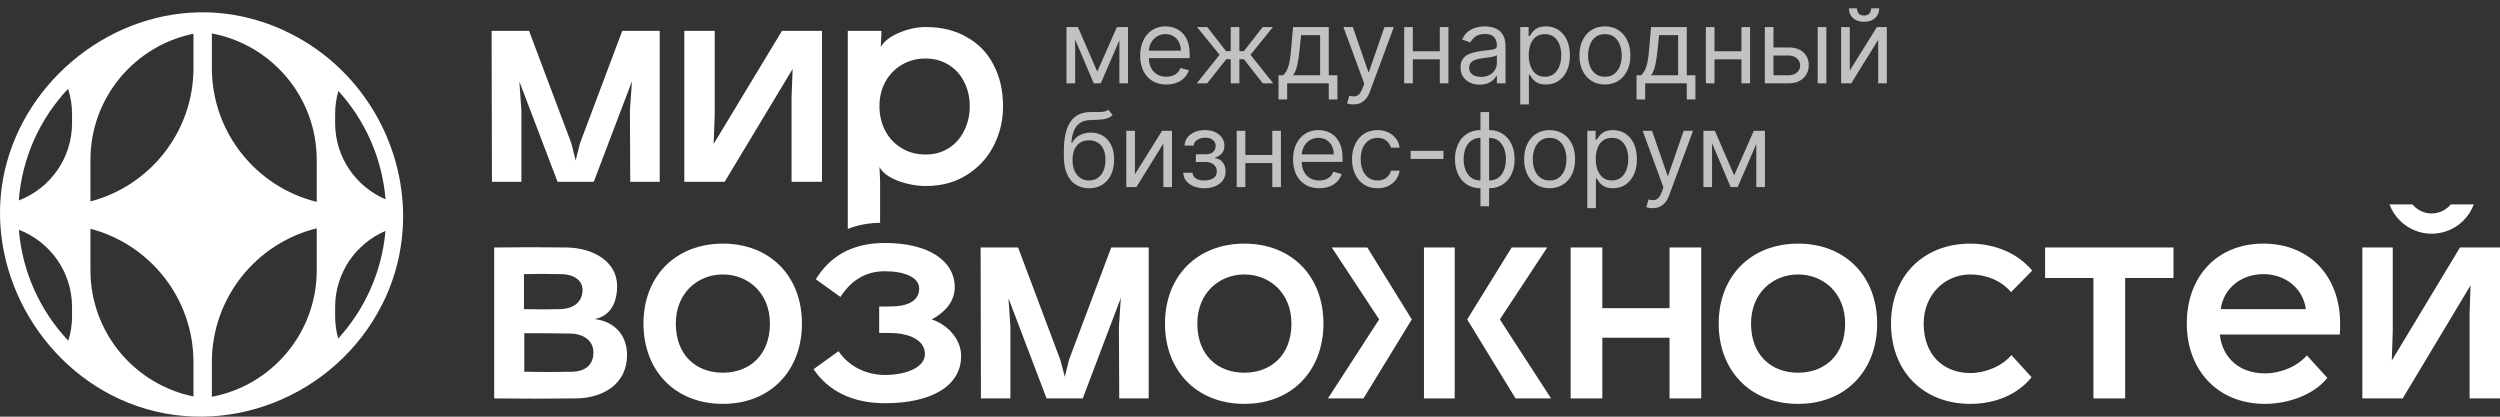 <?xml version="1.0" encoding="UTF-8"?> <svg xmlns="http://www.w3.org/2000/svg" width="330" height="55" viewBox="0 0 330 55" fill="none"><rect x="0" y="0" width="330" height="55" fill="#333333" stroke="none"/> <path d="M69.839 4.078L75.417 18.914L75.987 21.176L76.558 18.914L82.136 4.078H87.08V24.001H83.192L83.15 14.548L83.42 10.723L78.375 24.001H73.6L68.555 10.757L68.825 14.548V24.001H64.937L64.894 4.078H69.839Z" fill="white"></path> <path d="M108.501 24.001H104.486V12.852L104.63 9.091L95.654 24.001H90.33V4.078H94.344V15.099L94.199 19.003L103.218 4.078H108.501V24.001Z" fill="white"></path> <path fill-rule="evenodd" clip-rule="evenodd" d="M122.217 3.569C124.273 3.569 126.062 4.007 127.583 4.883C129.133 5.731 130.316 6.946 131.133 8.529C131.978 10.111 132.401 11.948 132.401 14.039C132.401 15.933 131.978 17.685 131.133 19.296C130.316 20.878 129.133 22.15 127.583 23.111C126.062 24.072 124.273 24.552 122.217 24.552C121.005 24.552 119.78 24.326 118.54 23.874C117.3 23.394 116.484 22.786 116.089 22.051L116.174 23.874V29.404C114.507 29.436 113.088 29.748 111.906 30.217V4.078H116.343V4.502L116.258 6.197C116.709 5.434 117.512 4.812 118.667 4.332C119.85 3.823 121.033 3.569 122.217 3.569ZM122.174 20.398C123.301 20.398 124.301 20.129 125.175 19.593C126.076 19.027 126.766 18.264 127.245 17.303C127.752 16.314 128.006 15.226 128.006 14.039C128.006 12.824 127.752 11.736 127.245 10.775C126.766 9.814 126.076 9.066 125.175 8.529C124.301 7.992 123.301 7.723 122.174 7.723C120.991 7.723 119.935 8.006 119.005 8.571C118.103 9.108 117.385 9.857 116.85 10.818C116.343 11.779 116.089 12.852 116.089 14.039C116.089 15.198 116.343 16.272 116.85 17.261C117.357 18.222 118.075 18.985 119.005 19.55C119.935 20.115 120.991 20.398 122.174 20.398Z" fill="white"></path> <path d="M318.662 27.216C318.587 27.14 318.515 27.061 318.448 26.979H315.415C315.709 27.77 316.171 28.497 316.778 29.106C317.88 30.212 319.371 30.838 320.928 30.85H321.025C322.582 30.838 324.073 30.212 325.175 29.106C325.782 28.497 326.244 27.77 326.539 26.979H323.505C323.438 27.061 323.366 27.14 323.291 27.216C322.677 27.832 321.845 28.177 320.977 28.177C320.109 28.177 319.276 27.832 318.662 27.216Z" fill="white"></path> <path fill-rule="evenodd" clip-rule="evenodd" d="M65.233 32.667V52.59C68.909 52.633 72.374 52.633 76.051 52.59C79.558 52.548 82.77 50.725 82.77 46.868C82.77 43.985 80.826 42.374 78.501 42.12C80.614 41.696 81.46 39.916 81.46 37.754C81.46 34.574 78.375 32.709 74.741 32.667C71.487 32.624 68.486 32.624 65.233 32.667ZM73.938 40.806C72.247 40.848 70.853 40.848 69.162 40.806V36.185C70.895 36.143 72.332 36.143 74.107 36.185C75.924 36.227 76.896 37.118 76.896 38.262C76.896 39.788 75.797 40.763 73.938 40.806ZM75.543 49.072C73.431 49.114 71.318 49.114 69.205 49.072V43.985H69.205C71.234 43.985 73.219 43.985 75.248 44.028C76.769 44.028 78.332 44.791 78.332 46.529C78.332 48.139 77.276 49.029 75.543 49.072Z" fill="white"></path> <path fill-rule="evenodd" clip-rule="evenodd" d="M84.939 42.713C84.939 36.44 89.207 32.158 95.419 32.158C101.631 32.158 105.857 36.44 105.857 42.713C105.857 48.902 101.716 53.311 95.419 53.311C89.081 53.311 84.939 48.902 84.939 42.713ZM95.419 36.227C92.123 36.227 89.207 38.644 89.207 42.713C89.207 46.91 91.912 49.199 95.419 49.199C98.884 49.199 101.631 46.91 101.631 42.713C101.631 38.644 98.715 36.227 95.419 36.227Z" fill="white"></path> <path d="M116.812 49.496C114.446 49.496 112.079 48.436 110.685 46.359L107.389 48.733C109.332 51.615 112.544 53.226 116.812 53.226C122.897 53.226 126.869 50.98 126.869 46.995C126.869 44.536 124.757 42.713 122.982 42.162C124.418 41.399 126.024 40.043 126.024 37.923C126.024 34.489 122.686 32.073 116.812 32.073C112.206 32.073 109.459 34.023 107.684 36.863L110.938 39.195C112.417 36.906 114.361 35.804 116.812 35.804C119.305 35.804 121.334 36.567 121.334 38.093C121.334 39.492 120.151 40.297 118.291 40.424C117.488 40.467 116.854 40.467 116.051 40.467L116.051 43.943C116.854 43.943 117.53 43.943 118.291 43.985C120.277 44.155 122.094 45.002 122.094 46.741C122.094 48.521 119.559 49.496 116.812 49.496Z" fill="white"></path> <path d="M129.442 32.667H134.386L139.964 47.504L140.556 49.75L141.105 47.504L146.683 32.667H151.627V52.59H147.74L147.697 43.137L147.951 39.322L142.922 52.59H138.147L133.118 39.365L133.372 43.137V52.59H129.484L129.442 32.667Z" fill="white"></path> <path fill-rule="evenodd" clip-rule="evenodd" d="M164.258 32.158C158.047 32.158 153.779 36.44 153.779 42.713C153.779 48.902 157.92 53.311 164.258 53.311C170.555 53.311 174.696 48.902 174.696 42.713C174.696 36.44 170.471 32.158 164.258 32.158ZM158.047 42.713C158.047 38.644 160.962 36.227 164.258 36.227C167.555 36.227 170.471 38.644 170.471 42.713C170.471 46.91 167.724 49.199 164.258 49.199C160.751 49.199 158.047 46.91 158.047 42.713Z" fill="white"></path> <path d="M187.964 32.667H192.021V52.59H187.964V32.667Z" fill="white"></path> <path d="M182.048 42.162L175.287 52.59H179.977L186.358 42.162L180.484 32.667H175.794L182.048 42.162Z" fill="white"></path> <path d="M193.669 42.162L199.543 32.667H204.233L197.979 42.162L204.74 52.59H200.05L193.669 42.162Z" fill="white"></path> <path d="M224.564 52.59V32.667H220.38V40.678H211.506V32.667H207.323V52.59H211.506V44.578H220.38V52.59H224.564Z" fill="white"></path> <path fill-rule="evenodd" clip-rule="evenodd" d="M226.868 42.713C226.868 36.44 231.136 32.158 237.348 32.158C243.56 32.158 247.786 36.44 247.786 42.713C247.786 48.902 243.645 53.311 237.348 53.311C231.01 53.311 226.868 48.902 226.868 42.713ZM237.348 36.227C234.052 36.227 231.137 38.644 231.137 42.713C231.137 46.91 233.841 49.199 237.348 49.199C240.814 49.199 243.56 46.91 243.56 42.713C243.56 38.644 240.644 36.227 237.348 36.227Z" fill="white"></path> <path d="M260.093 53.311C263.347 53.311 266.348 52.082 268.165 49.792L265.503 46.868C264.277 48.351 262.037 49.242 260.093 49.242C256.502 49.242 253.924 46.825 253.924 42.713C253.924 38.898 256.713 36.227 260.093 36.227C262.164 36.227 264.15 37.033 265.46 38.559L268.249 35.719C266.348 33.43 263.305 32.158 260.093 32.158C253.881 32.158 249.614 36.44 249.614 42.713C249.614 48.902 253.755 53.311 260.093 53.311Z" fill="white"></path> <path d="M280.519 52.59H276.335V36.694H269.954V32.667H286.9V36.694H280.519V52.59Z" fill="white"></path> <path fill-rule="evenodd" clip-rule="evenodd" d="M298.967 53.311C302.094 53.311 305.475 52.082 307.207 49.877L304.503 46.91C303.277 48.351 301.08 49.284 298.967 49.284C295.713 49.284 293.389 47.376 293.008 44.155H308.855C308.897 43.646 308.897 43.222 308.897 42.713C308.897 36.524 304.925 32.158 298.756 32.158C292.628 32.158 288.656 36.524 288.656 42.713C288.656 48.775 292.67 53.311 298.967 53.311ZM304.376 40.806H293.135C293.515 38.05 295.84 36.185 298.756 36.185C301.671 36.185 303.996 38.05 304.376 40.806Z" fill="white"></path> <path d="M330.001 32.667V52.59H325.986V41.442L326.113 37.669L317.154 52.59H311.83V32.667H315.844V43.688L315.717 47.588L324.718 32.667H330.001Z" fill="white"></path> <path opacity="0.7" d="M144.838 9.453L147.429 3.576H148.511L145.302 11H144.374L141.223 3.576H142.286L144.838 9.453ZM141.919 3.576V11H140.778V3.576H141.919ZM147.758 11V3.576H148.898V11H147.758ZM153.963 11.155C153.247 11.155 152.63 10.997 152.111 10.681C151.596 10.362 151.198 9.917 150.918 9.347C150.641 8.774 150.502 8.107 150.502 7.346C150.502 6.586 150.641 5.915 150.918 5.335C151.198 4.752 151.588 4.298 152.087 3.973C152.59 3.644 153.176 3.48 153.847 3.48C154.233 3.48 154.615 3.544 154.992 3.673C155.369 3.802 155.712 4.011 156.022 4.301C156.331 4.588 156.577 4.968 156.761 5.442C156.945 5.915 157.036 6.499 157.036 7.191V7.675H151.314V6.689H155.877C155.877 6.27 155.793 5.896 155.625 5.567C155.461 5.239 155.226 4.979 154.92 4.789C154.617 4.599 154.259 4.504 153.847 4.504C153.392 4.504 152.999 4.617 152.667 4.842C152.339 5.065 152.086 5.355 151.908 5.712C151.731 6.07 151.643 6.454 151.643 6.863V7.52C151.643 8.081 151.739 8.556 151.933 8.946C152.129 9.333 152.401 9.627 152.749 9.83C153.097 10.03 153.502 10.13 153.963 10.13C154.262 10.13 154.533 10.088 154.775 10.004C155.019 9.917 155.23 9.788 155.408 9.618C155.585 9.444 155.722 9.228 155.819 8.97L156.921 9.279C156.805 9.653 156.61 9.982 156.336 10.265C156.062 10.546 155.723 10.765 155.321 10.923C154.918 11.077 154.465 11.155 153.963 11.155ZM157.972 11L160.988 7.23L158.011 3.576H159.364L161.839 6.747H162.457V3.576H163.598V6.747H164.197L166.672 3.576H168.025L165.067 7.23L168.064 11H166.691L164.178 7.81H163.598V11H162.457V7.81H161.877L159.345 11H157.972ZM168.765 13.127V9.937H169.384C169.535 9.779 169.666 9.608 169.775 9.424C169.885 9.241 169.98 9.023 170.06 8.772C170.144 8.517 170.215 8.208 170.273 7.844C170.331 7.477 170.383 7.034 170.428 6.515L170.679 3.576H175.396V9.937H176.537V13.127H175.396V11H169.906V13.127H168.765ZM170.679 9.937H174.256V4.639H171.742L171.549 6.515C171.469 7.291 171.369 7.97 171.249 8.55C171.13 9.13 170.94 9.592 170.679 9.937ZM178.65 13.784C178.456 13.784 178.284 13.768 178.132 13.736C177.981 13.707 177.876 13.678 177.818 13.649L178.108 12.643C178.385 12.714 178.63 12.74 178.843 12.721C179.055 12.701 179.244 12.606 179.408 12.435C179.576 12.268 179.729 11.996 179.867 11.619L180.08 11.039L177.335 3.576H178.572L180.621 9.492H180.699L182.748 3.576H183.985L180.834 12.083C180.692 12.466 180.517 12.784 180.307 13.035C180.098 13.289 179.855 13.478 179.577 13.6C179.304 13.723 178.994 13.784 178.65 13.784ZM190.323 6.766V7.829H186.225V6.766H190.323ZM186.495 3.576V11H185.355V3.576H186.495ZM191.193 3.576V11H190.053V3.576H191.193ZM195.325 11.174C194.855 11.174 194.428 11.085 194.044 10.908C193.661 10.728 193.356 10.468 193.131 10.13C192.905 9.788 192.792 9.376 192.792 8.893C192.792 8.467 192.876 8.123 193.044 7.858C193.211 7.591 193.435 7.382 193.716 7.23C193.996 7.079 194.305 6.966 194.643 6.892C194.985 6.814 195.328 6.753 195.673 6.708C196.124 6.65 196.49 6.607 196.77 6.578C197.054 6.545 197.26 6.492 197.389 6.418C197.521 6.344 197.587 6.215 197.587 6.031V5.993C197.587 5.516 197.456 5.145 197.195 4.881C196.938 4.617 196.546 4.485 196.021 4.485C195.476 4.485 195.049 4.604 194.74 4.842C194.431 5.081 194.213 5.335 194.088 5.606L193.005 5.219C193.198 4.768 193.456 4.417 193.778 4.166C194.104 3.911 194.458 3.734 194.842 3.634C195.228 3.531 195.609 3.48 195.982 3.48C196.221 3.48 196.495 3.509 196.804 3.567C197.116 3.621 197.418 3.736 197.708 3.91C198.001 4.084 198.244 4.346 198.438 4.697C198.631 5.049 198.728 5.519 198.728 6.109V11H197.587V9.995H197.529C197.452 10.156 197.323 10.328 197.142 10.512C196.962 10.695 196.722 10.852 196.422 10.981C196.122 11.11 195.757 11.174 195.325 11.174ZM195.499 10.149C195.95 10.149 196.33 10.061 196.64 9.884C196.952 9.706 197.187 9.478 197.345 9.197C197.506 8.917 197.587 8.622 197.587 8.313V7.269C197.539 7.327 197.432 7.38 197.268 7.428C197.107 7.473 196.92 7.514 196.707 7.549C196.498 7.581 196.293 7.61 196.093 7.636C195.897 7.659 195.737 7.678 195.615 7.694C195.319 7.733 195.041 7.796 194.784 7.883C194.529 7.966 194.323 8.094 194.165 8.264C194.01 8.432 193.933 8.661 193.933 8.951C193.933 9.347 194.08 9.647 194.373 9.85C194.669 10.05 195.045 10.149 195.499 10.149ZM200.673 13.784V3.576H201.775V4.755H201.911C201.994 4.627 202.11 4.462 202.259 4.263C202.41 4.06 202.626 3.879 202.906 3.721C203.19 3.56 203.573 3.48 204.057 3.48C204.682 3.48 205.233 3.636 205.71 3.948C206.186 4.261 206.559 4.704 206.826 5.277C207.093 5.851 207.227 6.528 207.227 7.307C207.227 8.094 207.093 8.775 206.826 9.352C206.559 9.925 206.188 10.37 205.714 10.686C205.241 10.998 204.695 11.155 204.076 11.155C203.599 11.155 203.217 11.076 202.93 10.918C202.644 10.757 202.423 10.575 202.268 10.372C202.114 10.165 201.994 9.995 201.911 9.859H201.814V13.784H200.673ZM201.795 7.288C201.795 7.849 201.877 8.343 202.041 8.772C202.205 9.197 202.446 9.531 202.761 9.772C203.077 10.011 203.464 10.13 203.921 10.13C204.398 10.13 204.796 10.004 205.115 9.753C205.437 9.498 205.679 9.157 205.84 8.728C206.004 8.297 206.087 7.817 206.087 7.288C206.087 6.766 206.006 6.296 205.845 5.877C205.687 5.455 205.447 5.121 205.125 4.876C204.806 4.628 204.405 4.504 203.921 4.504C203.457 4.504 203.067 4.622 202.752 4.857C202.436 5.089 202.197 5.414 202.036 5.833C201.875 6.249 201.795 6.734 201.795 7.288ZM211.847 11.155C211.177 11.155 210.589 10.995 210.083 10.676C209.58 10.357 209.187 9.911 208.904 9.337C208.623 8.764 208.483 8.094 208.483 7.327C208.483 6.553 208.623 5.878 208.904 5.302C209.187 4.725 209.58 4.277 210.083 3.958C210.589 3.639 211.177 3.48 211.847 3.48C212.517 3.48 213.104 3.639 213.606 3.958C214.112 4.277 214.505 4.725 214.786 5.302C215.069 5.878 215.211 6.553 215.211 7.327C215.211 8.094 215.069 8.764 214.786 9.337C214.505 9.911 214.112 10.357 213.606 10.676C213.104 10.995 212.517 11.155 211.847 11.155ZM211.847 10.13C212.356 10.13 212.775 10 213.104 9.739C213.432 9.478 213.676 9.134 213.833 8.709C213.991 8.284 214.07 7.823 214.07 7.327C214.07 6.831 213.991 6.368 213.833 5.94C213.676 5.511 213.432 5.165 213.104 4.9C212.775 4.636 212.356 4.504 211.847 4.504C211.338 4.504 210.919 4.636 210.59 4.9C210.262 5.165 210.018 5.511 209.861 5.94C209.703 6.368 209.624 6.831 209.624 7.327C209.624 7.823 209.703 8.284 209.861 8.709C210.018 9.134 210.262 9.478 210.59 9.739C210.919 10 211.338 10.13 211.847 10.13ZM216.023 13.127V9.937H216.642C216.793 9.779 216.924 9.608 217.033 9.424C217.143 9.241 217.238 9.023 217.319 8.772C217.402 8.517 217.473 8.208 217.531 7.844C217.589 7.477 217.641 7.034 217.686 6.515L217.937 3.576H222.654V9.937H223.795V13.127H222.654V11H217.164V13.127H216.023ZM217.937 9.937H221.514V4.639H219.001L218.807 6.515C218.727 7.291 218.627 7.97 218.508 8.55C218.388 9.13 218.198 9.592 217.937 9.937ZM230.142 6.766V7.829H226.043V6.766H230.142ZM226.314 3.576V11H225.173V3.576H226.314ZM231.012 3.576V11H229.871V3.576H231.012ZM233.944 6.263H236.071C236.941 6.263 237.606 6.484 238.067 6.926C238.528 7.367 238.758 7.926 238.758 8.603C238.758 9.047 238.655 9.452 238.449 9.816C238.243 10.177 237.94 10.465 237.54 10.681C237.141 10.894 236.651 11 236.071 11H232.959V3.576H234.099V9.937H236.071C236.522 9.937 236.893 9.817 237.183 9.579C237.473 9.341 237.618 9.034 237.618 8.661C237.618 8.268 237.473 7.947 237.183 7.699C236.893 7.451 236.522 7.327 236.071 7.327H233.944V6.263ZM239.938 11V3.576H241.078V11H239.938ZM244.171 9.318L247.747 3.576H249.062V11H247.921V5.258L244.364 11H243.03V3.576H244.171V9.318ZM246.993 1.102H248.057C248.057 1.624 247.876 2.05 247.515 2.382C247.154 2.714 246.665 2.88 246.046 2.88C245.437 2.88 244.952 2.714 244.591 2.382C244.234 2.05 244.055 1.624 244.055 1.102H245.118C245.118 1.353 245.187 1.574 245.326 1.764C245.468 1.954 245.708 2.049 246.046 2.049C246.384 2.049 246.626 1.954 246.771 1.764C246.919 1.574 246.993 1.353 246.993 1.102Z" fill="white"></path> <path opacity="0.7" d="M146.288 14.484L146.868 15.18C146.643 15.399 146.382 15.553 146.085 15.639C145.789 15.726 145.454 15.78 145.08 15.799C144.706 15.818 144.29 15.838 143.833 15.857C143.317 15.876 142.89 16.002 142.552 16.234C142.214 16.466 141.953 16.801 141.769 17.239C141.585 17.677 141.468 18.216 141.416 18.854H141.513C141.764 18.39 142.112 18.048 142.557 17.829C143.002 17.61 143.479 17.5 143.988 17.5C144.568 17.5 145.09 17.636 145.554 17.906C146.018 18.177 146.385 18.578 146.656 19.11C146.926 19.641 147.062 20.297 147.062 21.077C147.062 21.853 146.923 22.524 146.646 23.087C146.372 23.651 145.987 24.086 145.491 24.392C144.998 24.695 144.419 24.847 143.756 24.847C143.092 24.847 142.51 24.691 142.011 24.378C141.511 24.062 141.123 23.595 140.846 22.976C140.569 22.355 140.43 21.586 140.43 20.671V19.878C140.43 18.225 140.711 16.972 141.271 16.118C141.835 15.264 142.683 14.823 143.814 14.794C144.213 14.781 144.569 14.778 144.882 14.784C145.194 14.79 145.467 14.776 145.699 14.741C145.931 14.705 146.127 14.62 146.288 14.484ZM143.756 23.822C144.203 23.822 144.589 23.709 144.911 23.484C145.236 23.258 145.486 22.941 145.66 22.532C145.834 22.119 145.921 21.634 145.921 21.077C145.921 20.536 145.832 20.075 145.655 19.695C145.481 19.314 145.231 19.024 144.906 18.825C144.58 18.625 144.191 18.525 143.736 18.525C143.404 18.525 143.106 18.581 142.842 18.694C142.578 18.807 142.352 18.973 142.165 19.192C141.979 19.411 141.834 19.678 141.73 19.994C141.631 20.31 141.577 20.671 141.571 21.077C141.571 21.908 141.766 22.574 142.156 23.073C142.546 23.572 143.079 23.822 143.756 23.822ZM149.811 23.01L153.387 17.268H154.702V24.692H153.561V18.95L150.004 24.692H148.67V17.268H149.811V23.01ZM156.191 22.797H157.409C157.435 23.133 157.586 23.387 157.863 23.561C158.144 23.735 158.508 23.822 158.956 23.822C159.413 23.822 159.805 23.729 160.13 23.542C160.456 23.352 160.618 23.046 160.618 22.623C160.618 22.375 160.557 22.16 160.435 21.976C160.312 21.789 160.14 21.644 159.918 21.541C159.695 21.438 159.433 21.386 159.13 21.386H157.854V20.362H159.13C159.584 20.362 159.919 20.259 160.135 20.052C160.354 19.846 160.464 19.588 160.464 19.279C160.464 18.947 160.346 18.681 160.111 18.482C159.876 18.279 159.542 18.177 159.11 18.177C158.675 18.177 158.313 18.275 158.023 18.472C157.733 18.665 157.58 18.915 157.564 19.221H156.365C156.378 18.821 156.5 18.469 156.732 18.163C156.964 17.853 157.28 17.611 157.68 17.438C158.079 17.26 158.537 17.172 159.052 17.172C159.574 17.172 160.027 17.264 160.411 17.447C160.797 17.628 161.095 17.874 161.305 18.187C161.517 18.496 161.624 18.847 161.624 19.24C161.624 19.659 161.506 19.997 161.271 20.255C161.036 20.513 160.741 20.697 160.386 20.806V20.884C160.667 20.903 160.91 20.993 161.116 21.154C161.326 21.312 161.488 21.52 161.604 21.778C161.72 22.032 161.778 22.314 161.778 22.623C161.778 23.075 161.657 23.468 161.416 23.803C161.174 24.135 160.842 24.392 160.42 24.576C159.998 24.757 159.516 24.847 158.975 24.847C158.45 24.847 157.979 24.761 157.564 24.591C157.148 24.417 156.818 24.177 156.573 23.87C156.331 23.561 156.204 23.203 156.191 22.797ZM168.213 20.458V21.522H164.114V20.458H168.213ZM164.385 17.268V24.692H163.244V17.268H164.385ZM169.083 17.268V24.692H167.942V17.268H169.083ZM174.143 24.847C173.427 24.847 172.81 24.689 172.291 24.373C171.776 24.054 171.378 23.61 171.098 23.039C170.821 22.466 170.682 21.799 170.682 21.038C170.682 20.278 170.821 19.608 171.098 19.028C171.378 18.444 171.768 17.99 172.267 17.665C172.77 17.336 173.356 17.172 174.027 17.172C174.413 17.172 174.795 17.236 175.172 17.365C175.549 17.494 175.892 17.703 176.201 17.993C176.511 18.28 176.757 18.66 176.941 19.134C177.125 19.608 177.216 20.191 177.216 20.884V21.367H171.494V20.381H176.056C176.056 19.962 175.973 19.588 175.805 19.26C175.641 18.931 175.406 18.672 175.1 18.482C174.797 18.291 174.439 18.196 174.027 18.196C173.572 18.196 173.179 18.309 172.847 18.535C172.519 18.757 172.266 19.047 172.088 19.405C171.911 19.762 171.823 20.146 171.823 20.555V21.212C171.823 21.773 171.919 22.248 172.113 22.638C172.309 23.025 172.581 23.32 172.929 23.523C173.277 23.722 173.682 23.822 174.143 23.822C174.442 23.822 174.713 23.78 174.955 23.697C175.199 23.61 175.41 23.481 175.588 23.31C175.765 23.136 175.902 22.92 175.998 22.662L177.1 22.971C176.984 23.345 176.79 23.674 176.516 23.957C176.242 24.238 175.903 24.457 175.501 24.615C175.098 24.77 174.645 24.847 174.143 24.847ZM181.831 24.847C181.135 24.847 180.536 24.683 180.033 24.354C179.531 24.025 179.144 23.572 178.873 22.996C178.603 22.419 178.467 21.76 178.467 21.019C178.467 20.265 178.606 19.599 178.883 19.023C179.163 18.443 179.553 17.99 180.053 17.665C180.555 17.336 181.142 17.172 181.812 17.172C182.334 17.172 182.804 17.268 183.223 17.462C183.642 17.655 183.985 17.926 184.253 18.274C184.52 18.622 184.686 19.028 184.751 19.492H183.61C183.523 19.153 183.33 18.854 183.03 18.593C182.734 18.328 182.334 18.196 181.831 18.196C181.387 18.196 180.997 18.312 180.662 18.544C180.33 18.773 180.071 19.097 179.884 19.516C179.7 19.931 179.608 20.42 179.608 20.98C179.608 21.554 179.698 22.053 179.879 22.479C180.062 22.904 180.32 23.234 180.652 23.469C180.987 23.705 181.38 23.822 181.831 23.822C182.128 23.822 182.397 23.771 182.639 23.668C182.88 23.564 183.085 23.416 183.252 23.223C183.42 23.029 183.539 22.797 183.61 22.527H184.751C184.686 22.965 184.527 23.36 184.272 23.711C184.021 24.059 183.687 24.336 183.272 24.542C182.859 24.745 182.379 24.847 181.831 24.847ZM190.535 19.917V20.98H186.205V19.917H190.535ZM195.422 27.225V14.794H196.563V27.225H195.422ZM195.422 24.847C194.919 24.847 194.462 24.757 194.049 24.576C193.637 24.392 193.283 24.133 192.986 23.798C192.69 23.46 192.461 23.055 192.3 22.585C192.139 22.114 192.058 21.592 192.058 21.019C192.058 20.439 192.139 19.914 192.3 19.443C192.461 18.97 192.69 18.564 192.986 18.225C193.283 17.887 193.637 17.628 194.049 17.447C194.462 17.264 194.919 17.172 195.422 17.172H195.77V24.847H195.422ZM195.422 23.822H195.615V18.196H195.422C195.042 18.196 194.712 18.274 194.431 18.428C194.151 18.58 193.919 18.788 193.735 19.052C193.555 19.313 193.419 19.612 193.329 19.951C193.242 20.289 193.199 20.645 193.199 21.019C193.199 21.515 193.278 21.976 193.436 22.401C193.593 22.826 193.837 23.17 194.165 23.431C194.494 23.692 194.913 23.822 195.422 23.822ZM196.563 24.847H196.215V17.172H196.563C197.065 17.172 197.523 17.264 197.935 17.447C198.348 17.628 198.702 17.887 198.999 18.225C199.295 18.564 199.524 18.97 199.685 19.443C199.846 19.914 199.927 20.439 199.927 21.019C199.927 21.592 199.846 22.114 199.685 22.585C199.524 23.055 199.295 23.46 198.999 23.798C198.702 24.133 198.348 24.392 197.935 24.576C197.523 24.757 197.065 24.847 196.563 24.847ZM196.563 23.822C196.946 23.822 197.276 23.748 197.554 23.6C197.834 23.448 198.064 23.242 198.245 22.981C198.428 22.717 198.564 22.417 198.651 22.082C198.741 21.744 198.786 21.389 198.786 21.019C198.786 20.523 198.707 20.06 198.549 19.632C198.391 19.203 198.148 18.857 197.819 18.593C197.491 18.328 197.072 18.196 196.563 18.196H196.369V23.822H196.563ZM204.55 24.847C203.88 24.847 203.292 24.687 202.786 24.368C202.283 24.049 201.89 23.603 201.607 23.029C201.326 22.456 201.186 21.786 201.186 21.019C201.186 20.246 201.326 19.57 201.607 18.994C201.89 18.417 202.283 17.969 202.786 17.65C203.292 17.331 203.88 17.172 204.55 17.172C205.22 17.172 205.807 17.331 206.309 17.65C206.815 17.969 207.208 18.417 207.489 18.994C207.772 19.57 207.914 20.246 207.914 21.019C207.914 21.786 207.772 22.456 207.489 23.029C207.208 23.603 206.815 24.049 206.309 24.368C205.807 24.687 205.22 24.847 204.55 24.847ZM204.55 23.822C205.059 23.822 205.478 23.692 205.807 23.431C206.135 23.17 206.379 22.826 206.536 22.401C206.694 21.976 206.773 21.515 206.773 21.019C206.773 20.523 206.694 20.06 206.536 19.632C206.379 19.203 206.135 18.857 205.807 18.593C205.478 18.328 205.059 18.196 204.55 18.196C204.041 18.196 203.622 18.328 203.293 18.593C202.965 18.857 202.721 19.203 202.564 19.632C202.406 20.06 202.327 20.523 202.327 21.019C202.327 21.515 202.406 21.976 202.564 22.401C202.721 22.826 202.965 23.17 203.293 23.431C203.622 23.692 204.041 23.822 204.55 23.822ZM209.519 27.476V17.268H210.621V18.448H210.756C210.84 18.319 210.956 18.154 211.104 17.955C211.256 17.752 211.472 17.571 211.752 17.413C212.035 17.252 212.419 17.172 212.902 17.172C213.527 17.172 214.078 17.328 214.555 17.64C215.032 17.953 215.404 18.396 215.672 18.97C215.939 19.543 216.073 20.22 216.073 21C216.073 21.786 215.939 22.467 215.672 23.044C215.404 23.618 215.034 24.062 214.56 24.378C214.086 24.691 213.54 24.847 212.922 24.847C212.445 24.847 212.063 24.768 211.776 24.61C211.489 24.449 211.269 24.267 211.114 24.064C210.959 23.858 210.84 23.687 210.756 23.552H210.66V27.476H209.519ZM210.64 20.98C210.64 21.541 210.722 22.035 210.887 22.464C211.051 22.889 211.291 23.223 211.607 23.465C211.923 23.703 212.309 23.822 212.767 23.822C213.244 23.822 213.642 23.697 213.961 23.445C214.283 23.191 214.525 22.849 214.686 22.421C214.85 21.989 214.932 21.509 214.932 20.98C214.932 20.458 214.852 19.988 214.691 19.569C214.533 19.147 214.293 18.813 213.97 18.569C213.651 18.32 213.25 18.196 212.767 18.196C212.303 18.196 211.913 18.314 211.597 18.549C211.281 18.781 211.043 19.107 210.882 19.525C210.721 19.941 210.64 20.426 210.64 20.98ZM218.146 27.476C217.952 27.476 217.78 27.46 217.628 27.428C217.477 27.399 217.372 27.37 217.314 27.341L217.604 26.335C217.881 26.406 218.126 26.432 218.339 26.413C218.551 26.393 218.74 26.298 218.904 26.128C219.072 25.96 219.225 25.688 219.363 25.311L219.576 24.731L216.831 17.268H218.068L220.117 23.184H220.195L222.244 17.268H223.481L220.33 25.775C220.188 26.158 220.013 26.476 219.803 26.727C219.594 26.982 219.351 27.17 219.073 27.292C218.8 27.415 218.49 27.476 218.146 27.476ZM228.911 23.145L231.501 17.268H232.584L229.375 24.692H228.447L225.295 17.268H226.359L228.911 23.145ZM225.991 17.268V24.692H224.851V17.268H225.991ZM231.83 24.692V17.268H232.971V24.692H231.83Z" fill="white"></path> <path fill-rule="evenodd" clip-rule="evenodd" d="M53.196 27.657C52.873 18.169 47.431 9.077 38.48 4.501C35.06 2.753 31.267 1.74 27.425 1.634C14.914 1.289 3.403 10.366 0.625 22.535C-2.248 35.123 5.059 48.446 16.99 53.19C29.672 58.233 44.218 52.353 50.372 40.33C52.448 36.276 53.34 31.925 53.194 27.655L53.196 27.657ZM9.51 41.746C9.51 42.872 9.333 43.957 9.017 44.98C5.348 41.085 2.949 35.98 2.49 30.328C6.596 31.901 9.51 35.875 9.51 40.532V41.746ZM9.51 16.254C9.51 20.915 6.589 24.892 2.478 26.463C2.91 20.774 5.307 15.635 8.988 11.716C9.323 12.765 9.51 13.879 9.51 15.04V16.254ZM25.538 52.331C17.779 50.755 11.939 43.899 11.939 35.676V30.197C19.763 32.241 25.538 39.352 25.538 47.815V52.331ZM25.538 8.97C25.538 17.434 19.763 24.545 11.939 26.589V21.109C11.939 12.886 17.779 6.03 25.538 4.455V8.97ZM41.809 35.676C41.809 43.984 35.847 50.894 27.967 52.374V47.815C27.967 39.267 33.861 32.095 41.809 30.138V35.676ZM41.809 26.647C33.861 24.69 27.967 17.519 27.967 8.97V4.411C35.847 5.892 41.809 12.802 41.809 21.109V26.647ZM44.641 44.686C44.381 43.751 44.238 42.765 44.238 41.746V40.532C44.238 36.019 46.977 32.149 50.882 30.483C50.404 35.934 48.126 40.867 44.643 44.686H44.641ZM44.238 16.254V15.04C44.238 13.986 44.391 12.971 44.667 12.008C48.162 15.851 50.438 20.82 50.892 26.307C46.982 24.644 44.238 20.77 44.238 16.254Z" fill="white"></path> </svg> 